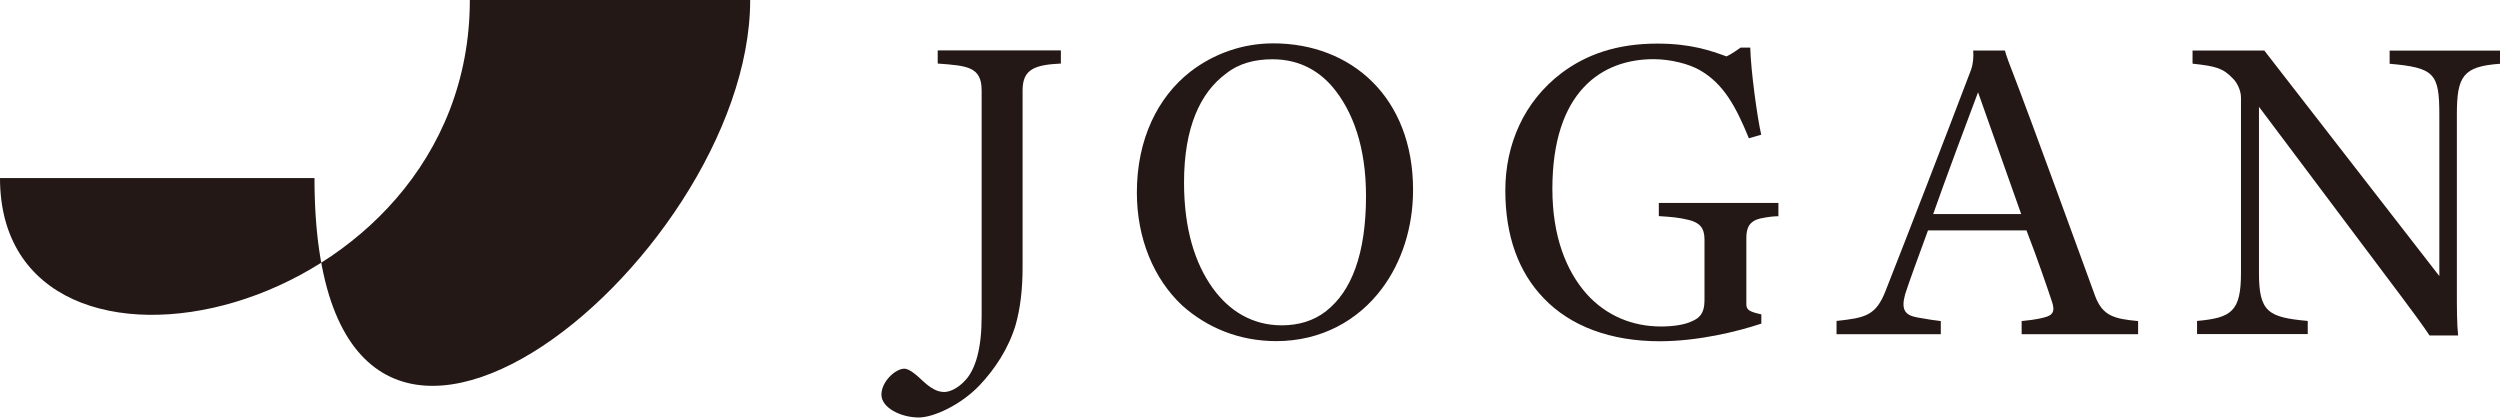 <?xml version="1.0" encoding="UTF-8"?>
<svg id="_レイヤー_2" data-name="レイヤー 2" xmlns="http://www.w3.org/2000/svg" viewBox="0 0 216.78 36.21">
  <defs>
    <style>
      .cls-1 {
        fill: #231815;
      }
    </style>
  </defs>
  <g id="_レイヤー_1-2" data-name="レイヤー 1">
    <g>
      <g>
        <path class="cls-1" d="m81.31,4.37h10.68v1.14c-2.29.11-3.32.5-3.32,2.33v15.33c0,1.91-.19,3.55-.61,5.03-.61,2.02-1.79,3.81-3.13,5.22-1.6,1.68-3.97,2.78-5.26,2.78-1.56,0-3.24-.84-3.24-1.98s1.22-2.25,1.98-2.25c.27,0,.69.19,1.53.99.76.72,1.33,1.03,1.94,1.03.34,0,1.11-.19,1.91-1.11.8-.95,1.33-2.63,1.33-5.45V7.84c0-2.06-1.26-2.14-3.81-2.33v-1.14Z"/>
        <path class="cls-1" d="m102.51,26.49c-2.44-2.29-3.93-5.76-3.93-9.8,0-4.65,1.83-8.27,4.61-10.45,2.06-1.6,4.58-2.48,7.21-2.48,6.79,0,12.13,4.69,12.13,12.7,0,3.28-.99,6.29-2.71,8.58-2.06,2.75-5.26,4.54-9.15,4.54-3.24,0-6.02-1.18-8.16-3.09Zm12.51.46c2.14-1.68,3.43-4.88,3.43-9.95,0-4.27-1.14-7.36-2.9-9.46-1.37-1.6-3.13-2.4-5.22-2.4-1.49,0-2.9.34-4.04,1.26-2.21,1.64-3.62,4.65-3.62,9.42,0,4.04.95,7.02,2.48,9.15,1.45,2.02,3.47,3.24,5.99,3.24,1.45,0,2.78-.38,3.89-1.26Z"/>
        <path class="cls-1" d="m154.21,18.75c-.38,0-.8.04-1.56.19-.95.23-1.22.8-1.22,1.68v5.76c0,.5.27.65,1.3.88v.8c-2.06.69-5.49,1.53-8.81,1.53-4.27,0-7.74-1.3-10.07-3.74-2.17-2.25-3.32-5.38-3.32-9.34s1.6-7.7,4.88-10.18c2.14-1.6,4.77-2.55,8.31-2.55,2.9,0,4.61.61,5.99,1.11.42-.19.95-.57,1.22-.76h.84c.04,1.94.61,6.1.95,7.55l-1.07.31c-1.11-2.71-2.17-4.69-4.19-5.87-.95-.57-2.59-.99-4.08-.99-4.46,0-8.77,2.78-8.77,11.25,0,4.08,1.18,7.09,2.97,9.11,1.72,1.91,4,2.82,6.44,2.82,1.11,0,2.06-.15,2.71-.46.61-.27,1.07-.65,1.07-1.79v-5.3c0-.99-.42-1.45-1.33-1.68-.92-.23-1.56-.27-2.63-.34v-1.14h10.37v1.18Z"/>
        <path class="cls-1" d="m159.24,27.83c2.52-.27,3.43-.46,4.27-2.63,1.91-4.84,5.26-13.5,7.4-19.14.19-.53.23-1.11.19-1.68h2.75c.08.31.19.61.3.92,2.33,6.02,6.75,18.3,7.55,20.44.65,1.64,1.6,1.91,3.7,2.1v1.14h-10.1v-1.14c.34-.04,1.22-.11,1.94-.31.84-.19.95-.61.69-1.37-.38-1.14-1.26-3.74-2.21-6.18h-8.54c-.76,2.06-1.68,4.58-1.98,5.53-.38,1.37,0,1.83,1.07,2.02.84.15,1.6.27,2.02.31v1.14h-9.04v-1.14Zm16.02-9.27l-3.74-10.56c-.84,2.21-2.9,7.74-3.89,10.56h7.63Z"/>
        <path class="cls-1" d="m190.51,28.97v-1.14c2.97-.27,3.81-.8,3.81-4.16v-15.21c0-.57-.3-1.26-.69-1.64-.88-.92-1.45-1.07-3.51-1.3v-1.14h6.22l15.18,19.56v-13.99c0-3.58-.42-4.08-4.31-4.42v-1.14h9.57v1.14c-3.2.23-3.74,1.07-3.74,4.38v15.29c0,1.6,0,2.9.11,3.89h-2.48c-.53-.8-1.53-2.17-2.4-3.32l-12.39-16.51v14.41c0,3.39.8,3.85,4.23,4.16v1.14h-9.61Z"/>
      </g>
      <path class="cls-1" d="m40.74,0h24.31c0,22.83-37.78,53.55-37.78,15.44H0C0,36.79,40.74,27.92,40.74,0Z"/>
    </g>
  </g>
</svg>